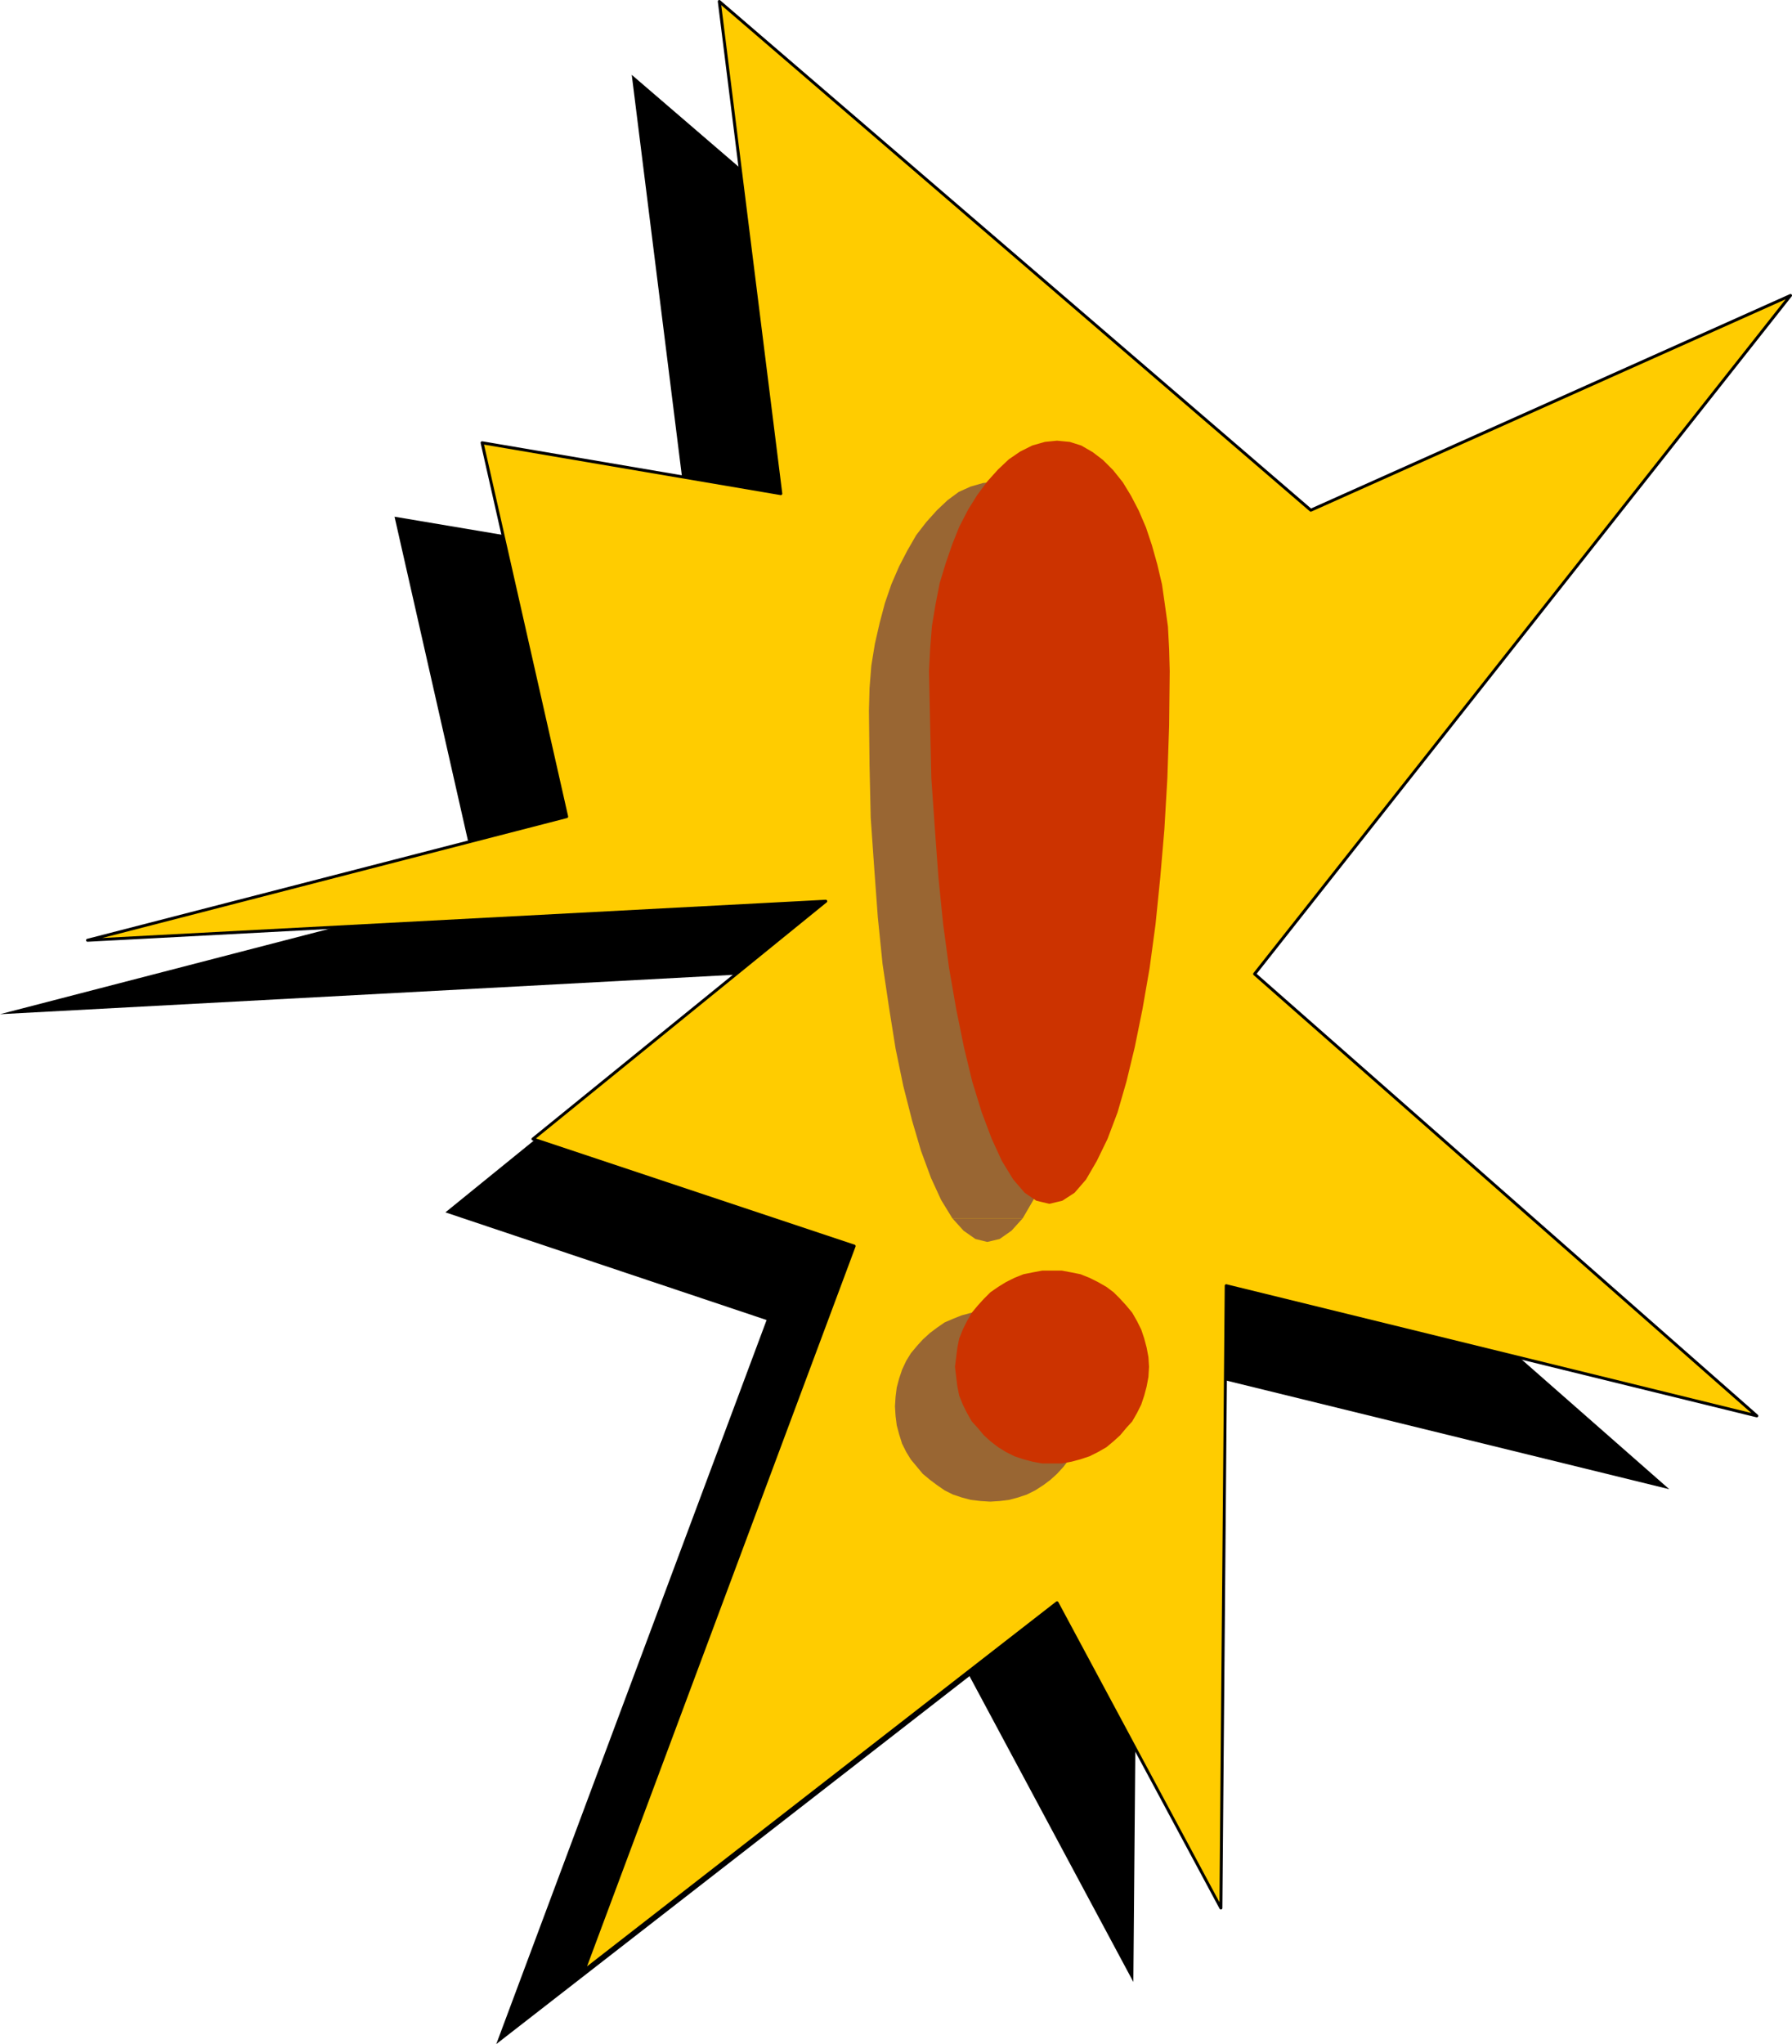 <?xml version="1.0" encoding="UTF-8" standalone="no"?>
<svg
   version="1.0"
   width="129.531mm"
   height="147.723mm"
   id="svg10"
   sodipodi:docname="Exclamation Point 1.wmf"
   xmlns:inkscape="http://www.inkscape.org/namespaces/inkscape"
   xmlns:sodipodi="http://sodipodi.sourceforge.net/DTD/sodipodi-0.dtd"
   xmlns="http://www.w3.org/2000/svg"
   xmlns:svg="http://www.w3.org/2000/svg">
  <sodipodi:namedview
     id="namedview10"
     pagecolor="#ffffff"
     bordercolor="#000000"
     borderopacity="0.25"
     inkscape:showpageshadow="2"
     inkscape:pageopacity="0.0"
     inkscape:pagecheckerboard="0"
     inkscape:deskcolor="#d1d1d1"
     inkscape:document-units="mm" />
  <defs
     id="defs1">
    <pattern
       id="WMFhbasepattern"
       patternUnits="userSpaceOnUse"
       width="6"
       height="6"
       x="0"
       y="0" />
  </defs>
  <path
     style="fill:#000000;fill-opacity:1;fill-rule:evenodd;stroke:none"
     d="M 130.896,243.09 107.787,141.136 189.395,154.87 172.589,20.439 334.35,159.555 465.246,100.742 318.836,286.23 456.035,406.765 311.08,371.219 309.625,541.357 264.862,457.823 135.582,558.322 209.433,360.555 121.685,331.148 201.677,266.195 0,277.02 130.896,243.09 Z"
     id="path1" />
  <path
     style="fill:#ffcc00;fill-opacity:1;fill-rule:evenodd;stroke:none"
     d="M 154.813,223.054 131.704,120.939 213.312,134.834 196.505,0.404 358.105,139.358 489.163,80.707 342.753,266.033 l 137.198,120.697 -144.955,-35.547 -1.454,169.977 -44.763,-83.373 -129.28,100.5 73.851,-197.929 -87.749,-29.245 79.992,-64.953 -201.677,10.664 z"
     id="path2" />
  <path
     style="fill:none;stroke:#000000;stroke-width:0.808px;stroke-linecap:round;stroke-linejoin:round;stroke-miterlimit:4;stroke-dasharray:none;stroke-opacity:1"
     d="M 154.813,223.054 131.704,120.939 213.312,134.834 196.505,0.404 358.105,139.358 489.163,80.707 342.753,266.033 l 137.198,120.697 -144.955,-35.547 -1.454,169.977 -44.763,-83.373 -129.28,100.5 73.851,-197.929 -87.749,-29.245 79.992,-64.953 -201.677,10.664 130.896,-33.769 v 0"
     id="path3" />
  <path
     style="fill:#996633;fill-opacity:1;fill-rule:evenodd;stroke:none"
     d="m 260.176,332.764 -3.07,-5.009 -2.747,-5.978 -2.747,-7.432 -2.424,-8.24 -2.424,-9.533 -2.101,-10.179 -1.778,-11.149 -1.778,-11.957 -1.293,-12.764 -0.97,-13.249 -0.97,-13.895 -0.323,-14.38 -0.162,-14.865 0.162,-6.14 0.485,-6.14 0.97,-5.978 1.293,-5.655 1.454,-5.494 1.778,-5.17 2.101,-4.847 2.262,-4.363 2.424,-4.201 2.747,-3.555 2.909,-3.232 2.909,-2.747 3.07,-2.262 3.232,-1.454 3.394,-0.969 3.232,-0.323 3.394,0.323 3.07,0.969 3.07,1.616 2.747,2.1 2.747,2.747 2.586,3.232 2.262,3.716 2.101,4.201 1.939,4.363 1.616,5.009 1.454,5.17 1.293,5.494 0.97,5.655 0.646,5.817 0.323,6.14 0.162,5.978 -0.162,14.865 -0.323,14.38 -0.97,13.895 -1.131,13.249 -1.293,12.764 -1.616,11.957 -1.778,11.149 -2.101,10.179 -2.424,9.533 -2.424,8.24 -2.747,7.432 -2.909,5.978 -2.909,5.009 h -19.23 z"
     id="path4" />
  <path
     style="fill:#996633;fill-opacity:1;fill-rule:evenodd;stroke:none"
     d="m 260.176,332.764 3.07,3.393 3.232,2.262 3.232,0.808 3.394,-0.808 3.232,-2.262 3.07,-3.393 h -19.23 z"
     id="path5" />
  <path
     style="fill:#996633;fill-opacity:1;fill-rule:evenodd;stroke:none"
     d="m 270.518,410.158 -2.586,-0.162 -2.747,-0.323 -2.424,-0.646 -2.424,-0.808 -2.262,-1.131 -2.101,-1.454 -1.939,-1.454 -1.939,-1.616 -1.616,-1.939 -1.616,-1.939 -1.293,-2.1 -1.131,-2.262 -0.808,-2.585 -0.646,-2.424 -0.323,-2.585 -0.162,-2.585 0.162,-2.585 0.323,-2.585 0.646,-2.424 0.808,-2.424 1.131,-2.424 1.293,-2.1 1.616,-1.939 1.616,-1.777 1.939,-1.777 1.939,-1.454 2.101,-1.454 2.262,-0.969 2.424,-0.969 2.424,-0.646 2.747,-0.323 2.586,-0.162 2.586,0.162 2.586,0.323 2.424,0.646 2.424,0.969 2.262,0.969 2.262,1.454 1.939,1.454 1.778,1.777 1.778,1.777 1.454,1.939 1.293,2.1 1.131,2.424 0.97,2.424 0.485,2.424 0.485,2.585 0.162,2.585 -0.162,2.585 -0.485,2.585 -0.485,2.424 -0.97,2.585 -1.131,2.262 -1.293,2.1 -1.454,1.939 -1.778,1.939 -1.778,1.616 -1.939,1.454 -2.262,1.454 -2.262,1.131 -2.424,0.808 -2.424,0.646 -2.586,0.323 z"
     id="path6" />
  <path
     style="fill:#cc3300;fill-opacity:1;fill-rule:evenodd;stroke:none"
     d="m 288.779,120.777 3.394,0.323 3.07,0.969 3.07,1.777 2.747,2.1 2.747,2.747 2.586,3.232 2.262,3.716 2.101,4.039 1.939,4.524 1.616,4.847 1.454,5.17 1.293,5.494 0.808,5.655 0.808,5.817 0.323,6.14 0.162,5.978 -0.162,14.865 -0.485,14.38 -0.808,13.895 -1.131,13.249 -1.293,12.764 -1.616,11.957 -1.939,11.149 -2.101,10.341 -2.262,9.371 -2.424,8.402 -2.747,7.271 -2.909,5.978 -2.909,5.009 -3.07,3.555 -3.232,2.1 -3.394,0.808 -3.394,-0.808 -3.07,-2.1 -3.07,-3.555 -3.07,-5.009 -2.747,-5.978 -2.747,-7.271 -2.586,-8.402 -2.262,-9.371 -2.101,-10.341 -1.939,-11.149 -1.616,-11.957 -1.293,-12.764 -0.97,-13.249 -0.97,-13.895 -0.323,-14.38 -0.323,-14.865 0.323,-6.14 0.485,-6.14 0.97,-5.817 1.131,-5.817 1.616,-5.332 1.778,-5.17 1.939,-4.847 2.424,-4.686 2.424,-3.878 2.747,-3.716 2.909,-3.232 2.909,-2.747 3.07,-2.1 3.232,-1.616 3.394,-0.969 3.232,-0.323 z"
     id="path7" />
  <path
     style="fill:#cc3300;fill-opacity:1;fill-rule:evenodd;stroke:none"
     d="m 287.324,399.333 h -2.586 l -2.586,-0.485 -2.424,-0.646 -2.424,-0.808 -2.262,-1.131 -2.101,-1.293 -2.101,-1.616 -1.778,-1.616 -1.616,-1.939 -1.616,-1.777 -1.293,-2.262 -1.131,-2.262 -0.97,-2.424 -0.485,-2.424 -0.323,-2.585 -0.323,-2.747 0.323,-2.585 0.323,-2.585 0.485,-2.424 0.97,-2.424 1.131,-2.262 1.293,-2.262 1.616,-1.939 1.616,-1.777 1.778,-1.777 2.101,-1.454 2.101,-1.293 2.262,-1.131 2.424,-0.969 2.424,-0.485 2.586,-0.485 h 2.586 2.747 l 2.586,0.485 2.424,0.485 2.424,0.969 2.262,1.131 2.262,1.293 1.939,1.454 1.778,1.777 1.616,1.777 1.616,1.939 1.293,2.262 1.131,2.262 0.808,2.424 0.646,2.424 0.485,2.585 0.162,2.585 -0.162,2.747 -0.485,2.585 -0.646,2.424 -0.808,2.424 -1.131,2.262 -1.293,2.262 -1.616,1.777 -1.616,1.939 -1.778,1.616 -1.939,1.616 -2.262,1.293 -2.262,1.131 -2.424,0.808 -2.424,0.646 -2.586,0.485 z"
     id="path8" />
  <path
     style="fill:none;stroke:#cc3300;stroke-width:0.808px;stroke-linecap:round;stroke-linejoin:round;stroke-miterlimit:4;stroke-dasharray:none;stroke-opacity:1"
     d="m 288.779,120.777 3.394,0.323 3.07,0.969 3.07,1.777 2.747,2.1 2.747,2.747 2.586,3.232 2.262,3.716 2.101,4.039 1.939,4.524 1.616,4.847 1.454,5.17 1.293,5.494 0.808,5.655 0.808,5.817 0.323,6.14 0.162,5.978 -0.162,14.865 -0.485,14.38 -0.808,13.895 -1.131,13.249 -1.293,12.764 -1.616,11.957 -1.939,11.149 -2.101,10.341 -2.262,9.371 -2.424,8.402 -2.747,7.271 -2.909,5.978 -2.909,5.009 -3.07,3.555 -3.232,2.1 -3.394,0.808 -3.394,-0.808 -3.07,-2.1 -3.07,-3.555 -3.07,-5.009 -2.747,-5.978 -2.747,-7.271 -2.586,-8.402 -2.262,-9.371 -2.101,-10.341 -1.939,-11.149 -1.616,-11.957 -1.293,-12.764 -0.97,-13.249 -0.97,-13.895 -0.323,-14.38 -0.323,-14.865 0.323,-6.14 0.485,-6.14 0.97,-5.817 1.131,-5.817 1.616,-5.332 1.778,-5.17 1.939,-4.847 2.424,-4.686 2.424,-3.878 2.747,-3.716 2.909,-3.232 2.909,-2.747 3.07,-2.1 3.232,-1.616 3.394,-0.969 3.232,-0.323"
     id="path9" />
  <path
     style="fill:none;stroke:#cc3300;stroke-width:0.808px;stroke-linecap:round;stroke-linejoin:round;stroke-miterlimit:4;stroke-dasharray:none;stroke-opacity:1"
     d="m 287.324,399.333 h -2.586 l -2.586,-0.485 -2.424,-0.646 -2.424,-0.808 -2.262,-1.131 -2.101,-1.293 -2.101,-1.616 -1.778,-1.616 -1.616,-1.939 -1.616,-1.777 -1.293,-2.262 -1.131,-2.262 -0.97,-2.424 -0.485,-2.424 -0.323,-2.585 -0.323,-2.747 0.323,-2.585 0.323,-2.585 0.485,-2.424 0.97,-2.424 1.131,-2.262 1.293,-2.262 1.616,-1.939 1.616,-1.777 1.778,-1.777 2.101,-1.454 2.101,-1.293 2.262,-1.131 2.424,-0.969 2.424,-0.485 2.586,-0.485 h 2.586 2.747 l 2.586,0.485 2.424,0.485 2.424,0.969 2.262,1.131 2.262,1.293 1.939,1.454 1.778,1.777 1.616,1.777 1.616,1.939 1.293,2.262 1.131,2.262 0.808,2.424 0.646,2.424 0.485,2.585 0.162,2.585 -0.162,2.747 -0.485,2.585 -0.646,2.424 -0.808,2.424 -1.131,2.262 -1.293,2.262 -1.616,1.777 -1.616,1.939 -1.778,1.616 -1.939,1.616 -2.262,1.293 -2.262,1.131 -2.424,0.808 -2.424,0.646 -2.586,0.485 h -2.747"
     id="path10" />
</svg>
